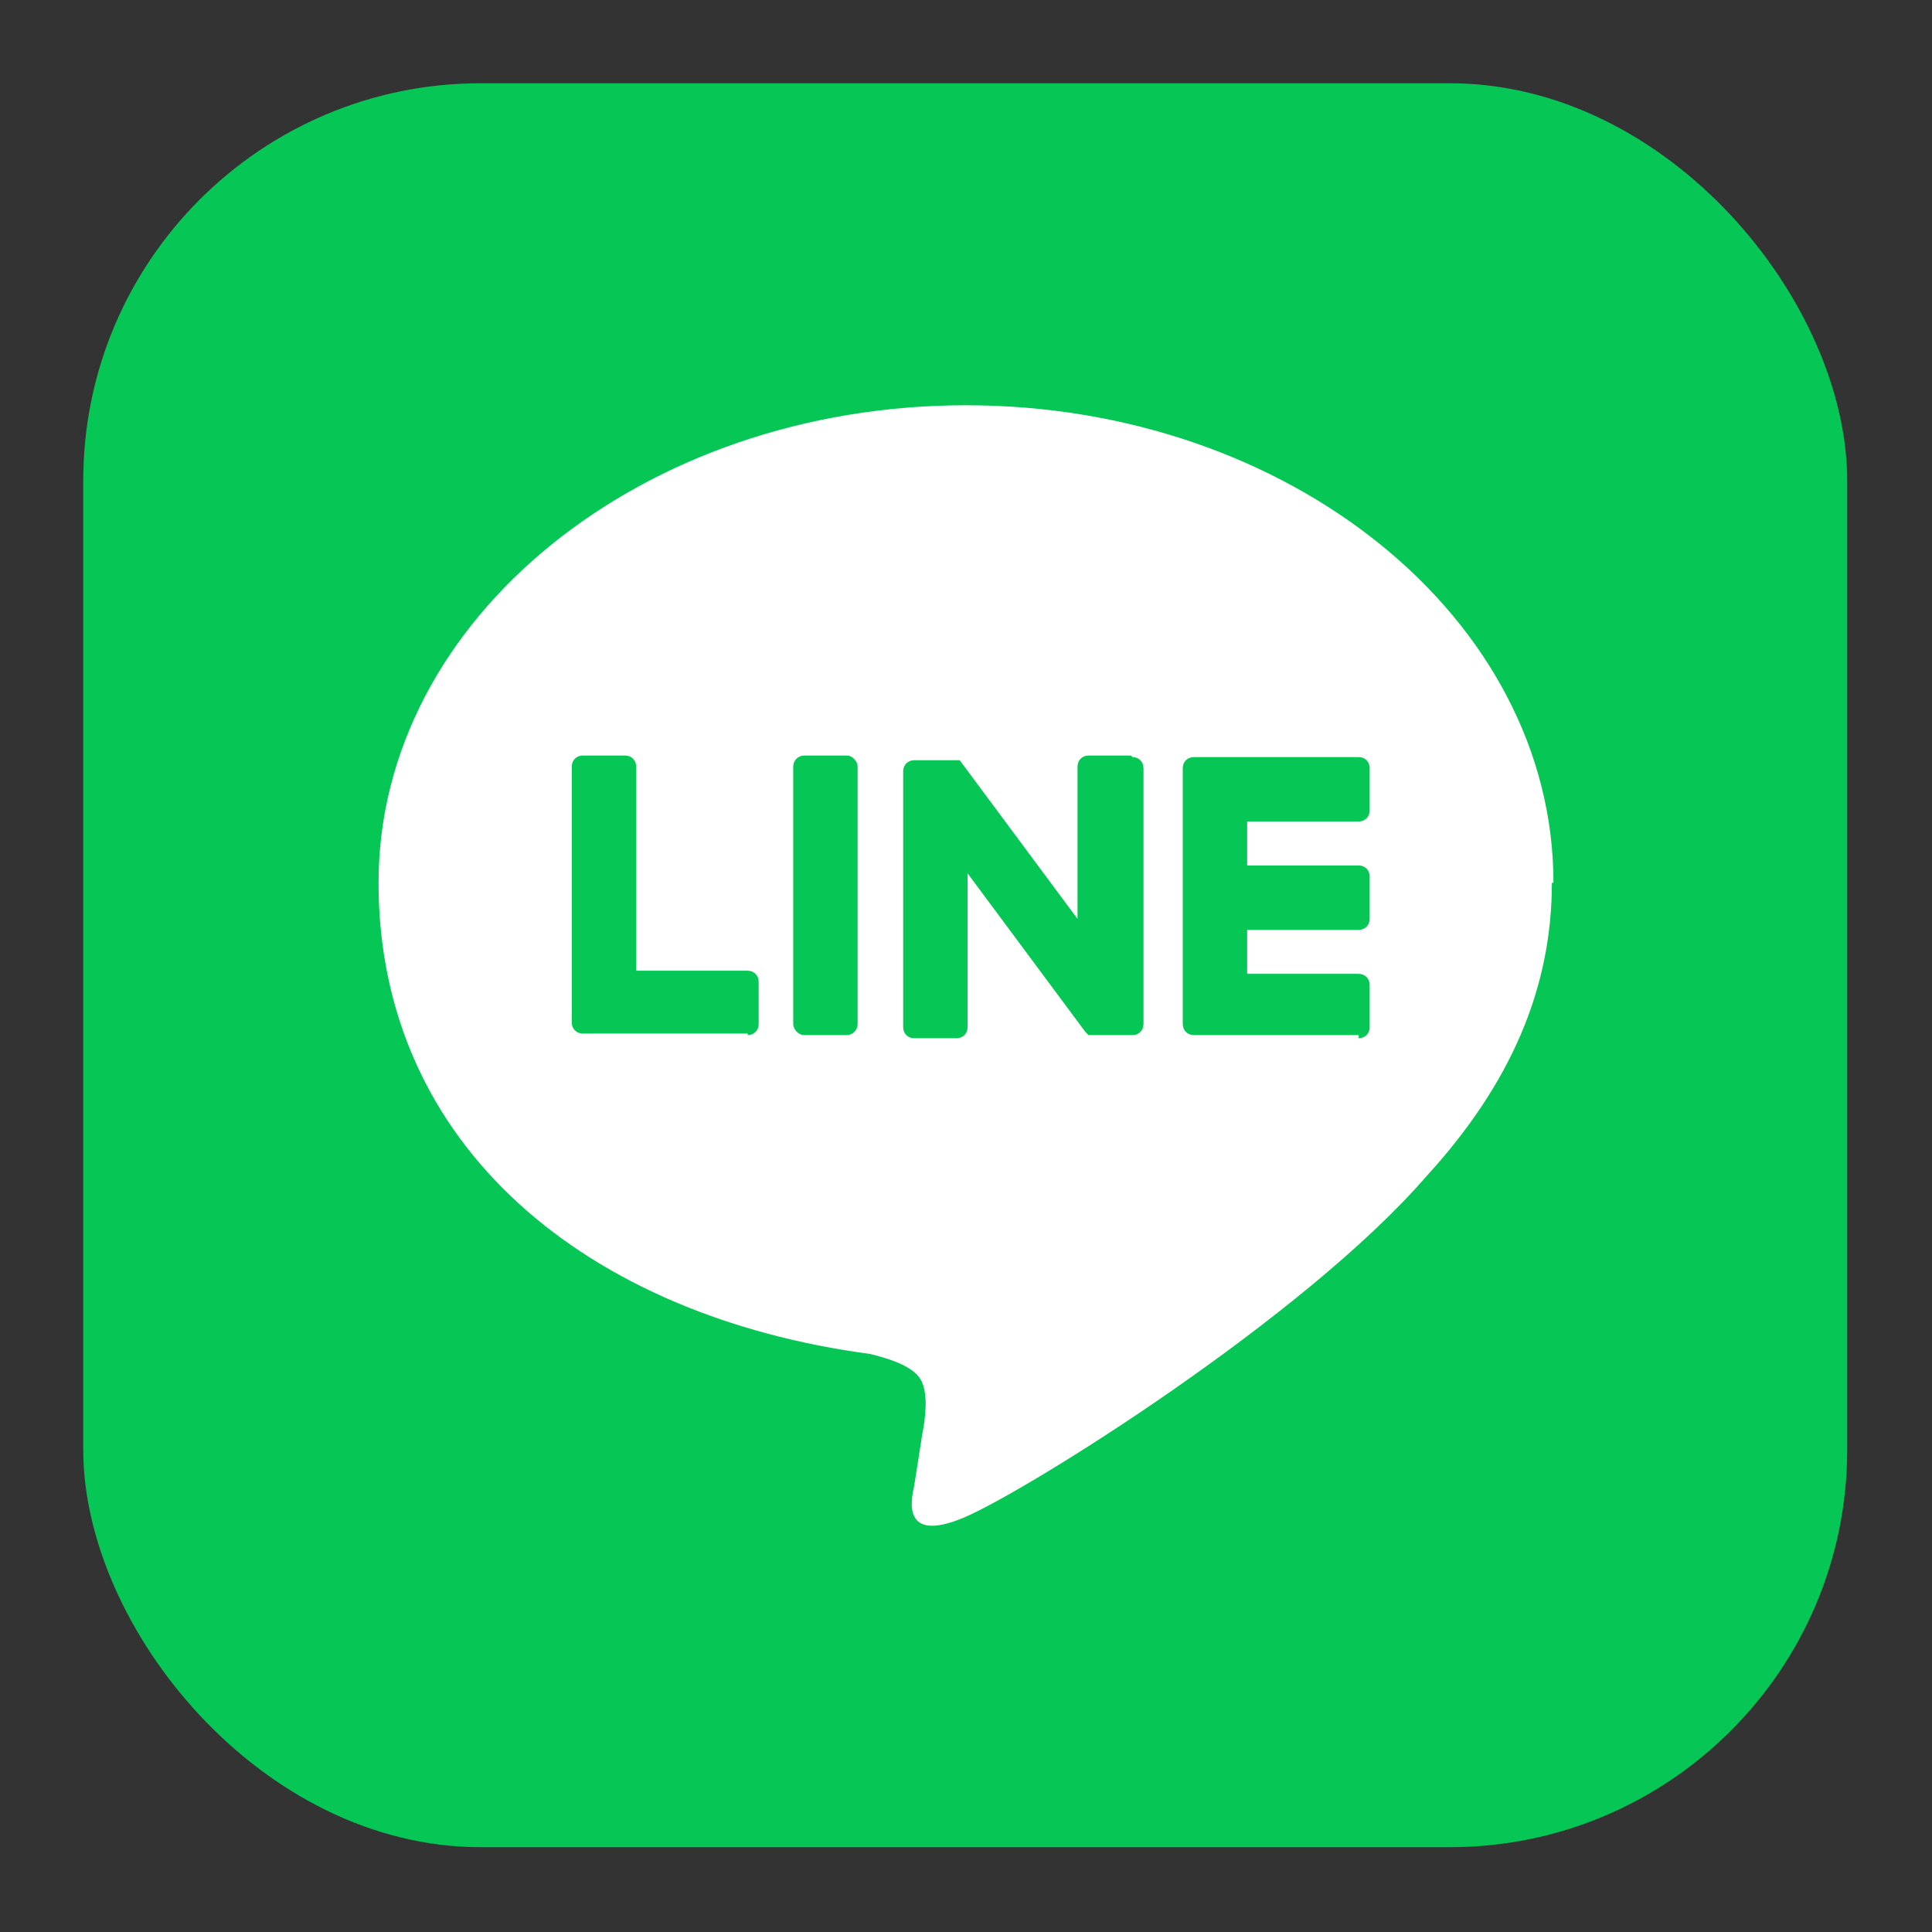 <?xml version="1.0" encoding="UTF-8"?>
<svg xmlns="http://www.w3.org/2000/svg" width="123" height="123" version="1.1" viewBox="0 0 123 123">
  <rect x="0" y="0" width="123" height="123" fill="#333333" stroke="none"/>
  <defs>
    <style>
      .cls-1 {
        fill: #fff;
      }

      .cls-2 {
        fill: #06c755;
      }
    </style>
  </defs>
  <!-- Generator: Adobe Illustrator 28.7.1, SVG Export Plug-In . SVG Version: 1.2.0 Build 142)  -->
  <g>
    <g id="_レイヤー_1" data-name="レイヤー_1">
      <g id="_レイヤー_1-2" data-name="_レイヤー_1">
        <g id="Layer_2">
          <g id="LINE_LOGO">
            <rect class="cls-2" x="5.3" y="5.3" width="112.3" height="112.3" rx="25.3" ry="25.3"/>
            <path class="cls-1" d="M98.9,56.2c0-16.8-16.8-30.4-37.4-30.4s-37.4,13.6-37.4,30.4,13.3,27.6,31.3,30c1.2.3,2.9.8,3.3,1.8.4.9.2,2.4,0,3.4,0,0-.4,2.6-.5,3.2-.2.9-.8,3.7,3.2,2,4-1.7,21.6-12.7,29.4-21.7h0c5.4-5.9,8-12,8-18.7Z"/>
            <path class="cls-2" d="M86.5,65.9h-10.5c-.4,0-.7-.3-.7-.7h0v-16.3h0c0-.4.3-.7.7-.7h10.5c.4,0,.7.3.7.7v2.7c0,.4-.3.7-.7.7h-7.1v2.8h7.1c.4,0,.7.3.7.7v2.7c0,.4-.3.7-.7.7h-7.1v2.8h7.1c.4,0,.7.3.7.7v2.7c0,.4-.3.7-.7.7h0v-.2Z"/>
            <path class="cls-2" d="M47.6,65.9c.4,0,.7-.3.7-.7v-2.7c0-.4-.3-.7-.7-.7h-7.1v-13c0-.4-.3-.7-.7-.7h-2.7c-.4,0-.7.3-.7.7v16.3h0c0,.4.3.7.7.7h10.5Z"/>
            <rect class="cls-2" x="50.5" y="48.1" width="4.1" height="17.8" rx=".7" ry=".7"/>
            <path class="cls-2" d="M72,48.1h-2.7c-.4,0-.7.3-.7.7v9.7l-7.5-10.1h-2.9c-.4,0-.7.3-.7.7v16.3c0,.4.3.7.7.7h2.7c.4,0,.7-.3.7-.7v-9.8l7.5,10.1.2.2h2.8c.4,0,.7-.3.7-.7v-16.3c0-.4-.3-.7-.7-.7h0Z"/>
          </g>
        </g>
      </g>
    </g>
  </g>
</svg>